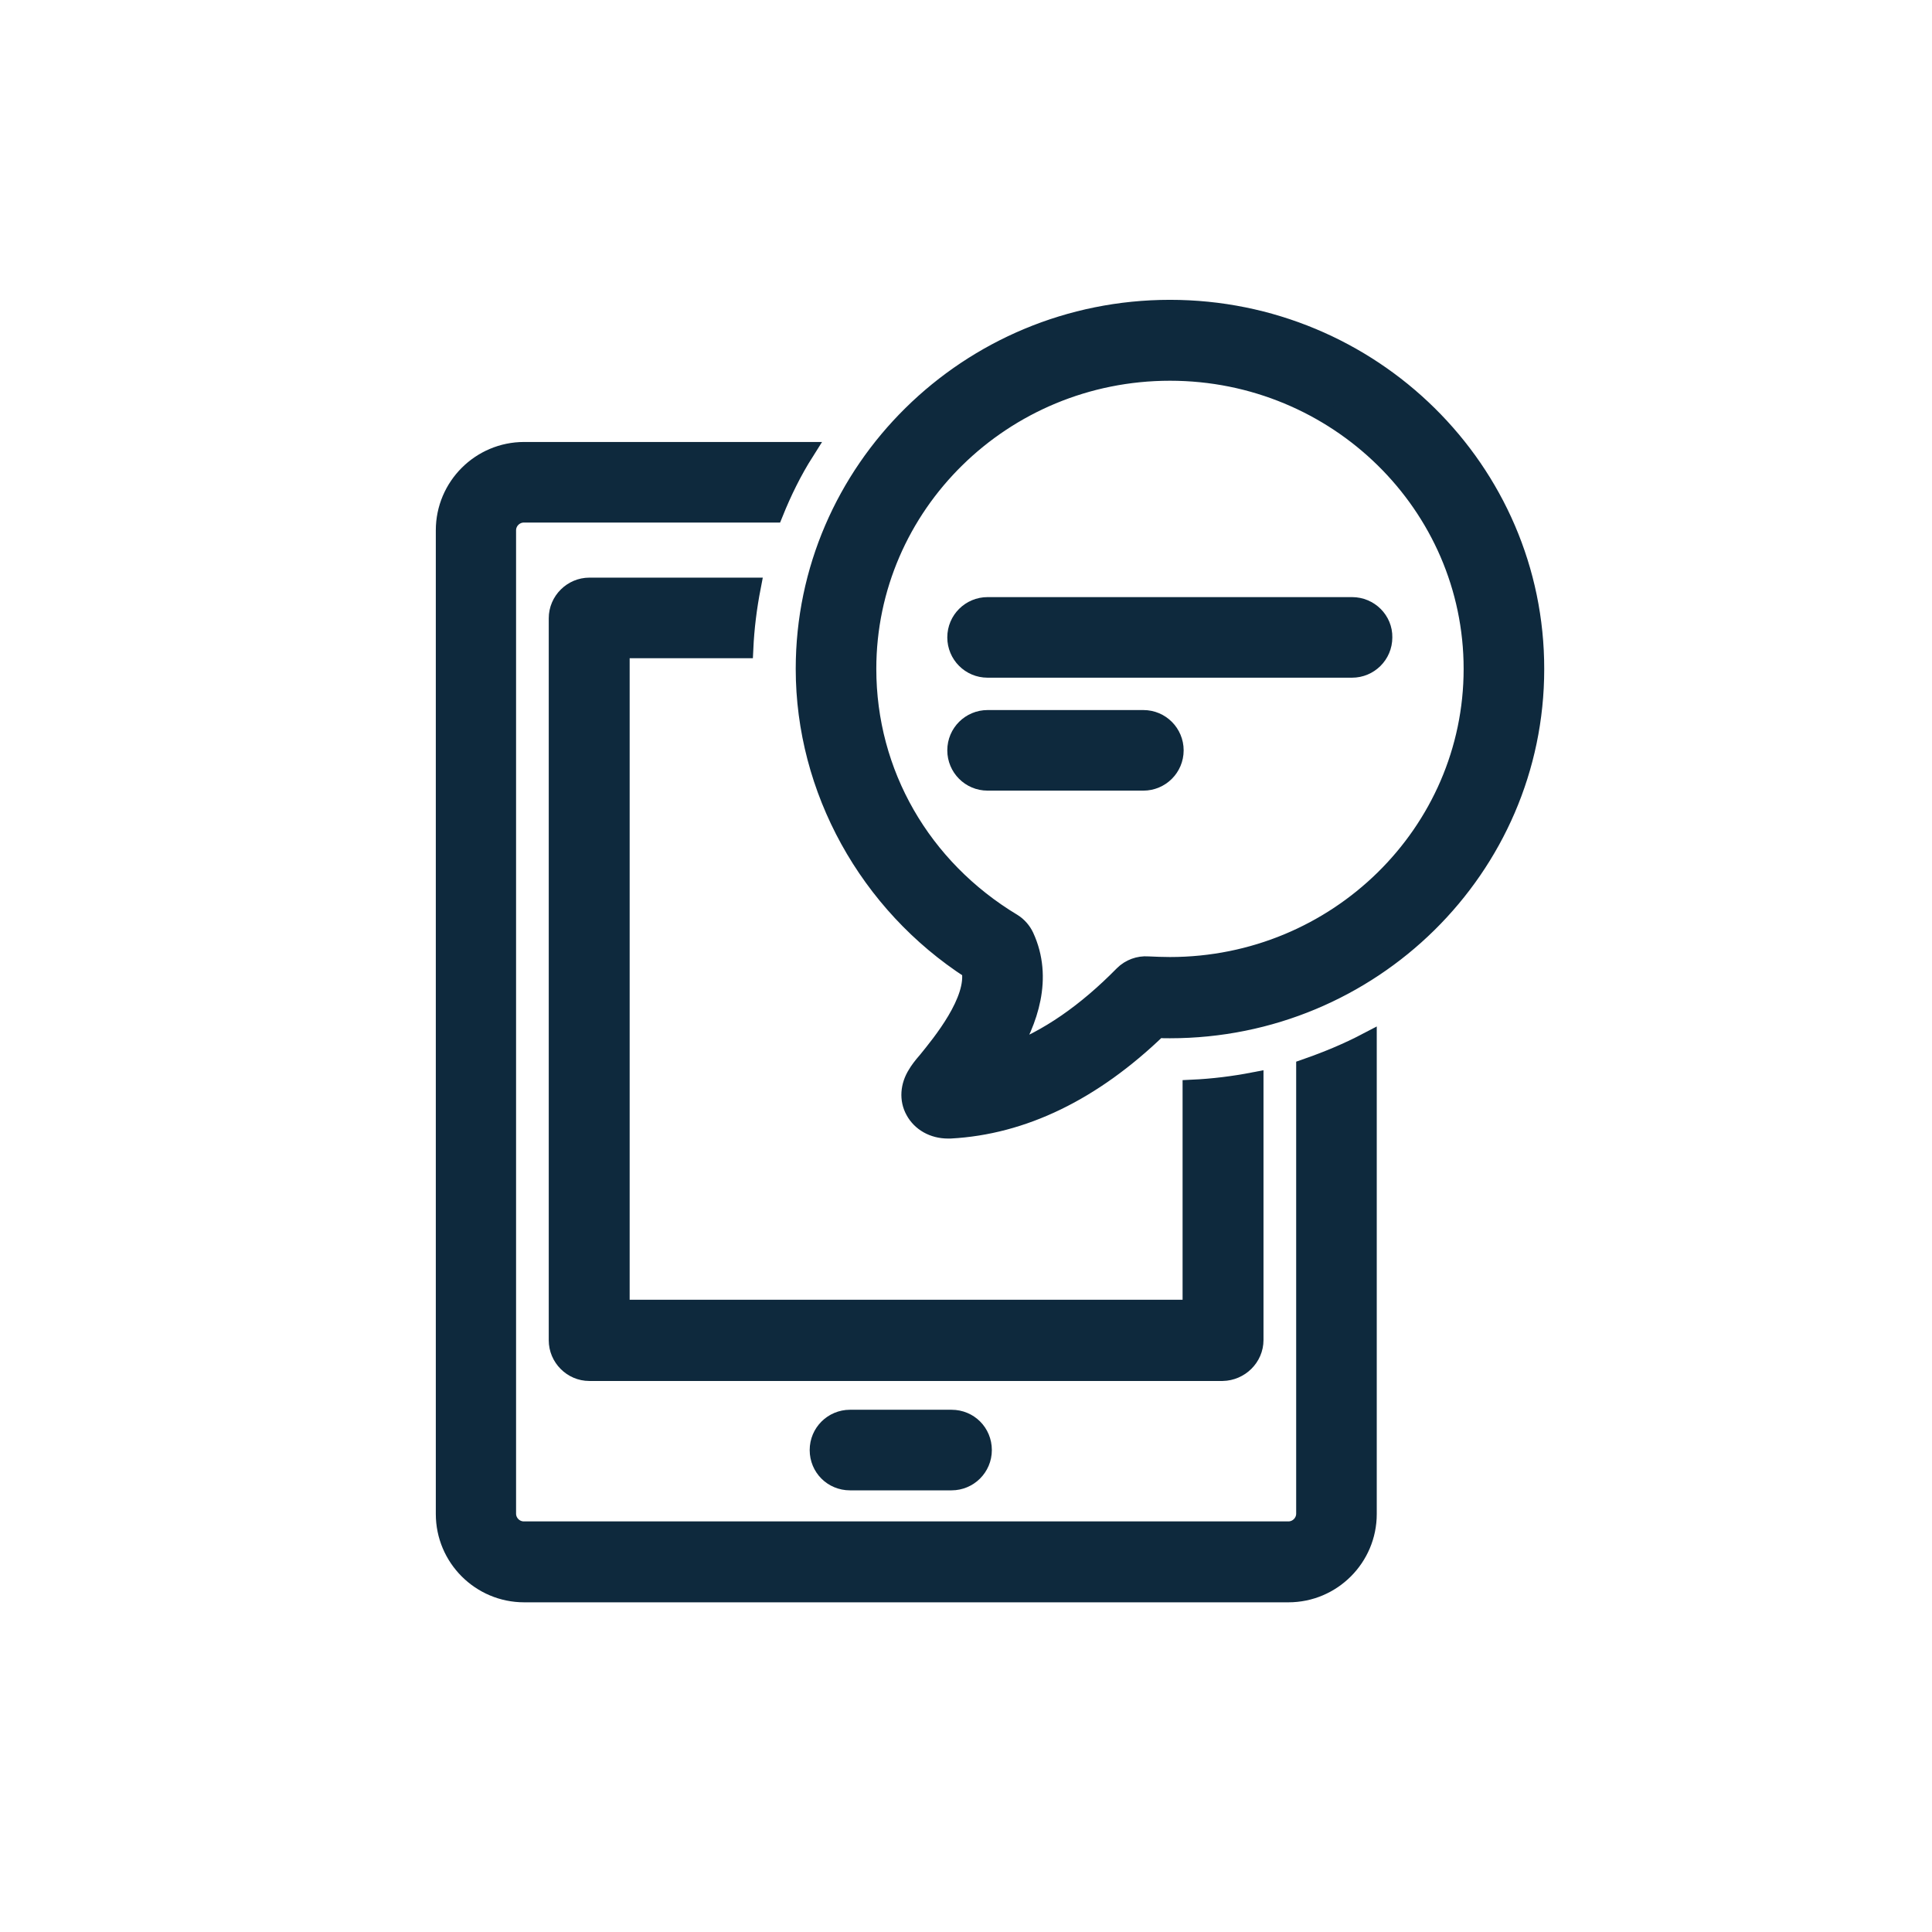 <?xml version="1.0" encoding="utf-8"?>
<!-- Generator: Adobe Illustrator 19.2.1, SVG Export Plug-In . SVG Version: 6.00 Build 0)  -->
<svg version="1.1" id="Calque_1" xmlns="http://www.w3.org/2000/svg" xmlns:xlink="http://www.w3.org/1999/xlink" x="0px" y="0px"
	 viewBox="0 0 595.3 595.3" style="enable-background:new 0 0 595.3 595.3;" width="112" height="112" xml:space="preserve">
<style type="text/css">
	.st0{fill:#0E293D;stroke:#0E293D;stroke-width:5.83;stroke-miterlimit:10;}
</style>
<g>
	<path class="st0" d="M402.3,466.4c0,2.9-2.4,5.3-5.3,5.3H161.4c-2.9,0-5.3-2.4-5.3-5.3v-303c0-2.9,2.4-5.3,5.3-5.3h77   c2.7-6.7,5.8-13,9.6-19h-86.5c-13.4,0-24.3,10.9-24.3,24.3v303.1c0,13.4,10.9,24.3,24.3,24.3H397c13.4,0,24.3-10.9,24.3-24.3V321.1   c-6.1,3.2-12.4,5.8-19,8.1V466.4L402.3,466.4z"/>
	<path class="st0" d="M386.4,412.9v-79.6c-6.2,1.2-12.6,2-19.1,2.3v67.8H191.1V199.9h38.1c0.3-6.5,1.1-12.8,2.3-19h-49.9   c-5.2,0-9.6,4.3-9.6,9.6v222.5c0,5.2,4.3,9.6,9.6,9.6h195.1C382,422.5,386.4,418.2,386.4,412.9z"/>
	<path class="st0" d="M360.5,95.3c-62,0-112.4,49.7-112.4,110.8c0,37.1,19.5,72.3,51.1,92.7c1.8,9.5-9.2,22.8-13.5,28.1   c-1.5,1.7-2.6,3.2-3.1,4.1c-2.3,3.6-2.6,7.8-0.7,11.2c1.9,3.5,5.7,5.7,10.2,5.7c0.2,0,0.6,0,0.7,0c22.3-1.2,43.8-11.6,63.9-31   c1.2,0.1,2.6,0.1,3.8,0.1c62,0,112.4-49.7,112.4-110.8C473,145,422.5,95.3,360.5,95.3z M360.5,297.8c-2.3,0-4.6-0.1-6.8-0.2   c-2.7-0.2-5.5,0.8-7.5,2.8c-11.5,11.7-23.3,19.9-35.5,24.4c6.2-10.2,10.9-23.4,5-36.2c-0.8-1.7-2.1-3.2-3.7-4.2   c-28.1-16.9-44.9-46.1-44.9-78.3c0-50.6,41.9-91.7,93.4-91.7s93.4,41.1,93.4,91.7S412,297.8,360.5,297.8z"/>
	<path class="st0" d="M416.6,186.9H304.3c-5.2,0-9.5,4.2-9.5,9.5c0,5.2,4.2,9.5,9.5,9.5h112.3c5.2,0,9.5-4.2,9.5-9.5   C426.2,191.2,421.9,186.9,416.6,186.9z"/>
	<path class="st0" d="M352.3,221.7h-48c-5.2,0-9.5,4.2-9.5,9.5c0,5.2,4.2,9.5,9.5,9.5h48c5.2,0,9.5-4.2,9.5-9.5   C361.8,226,357.6,221.7,352.3,221.7z"/>
	<path class="st0" d="M261.9,437.3c-5.2,0-9.5,4.2-9.5,9.5s4.2,9.5,9.5,9.5h31.3c5.2,0,9.5-4.2,9.5-9.5s-4.2-9.5-9.5-9.5H261.9z"/>
</g>
</svg>
